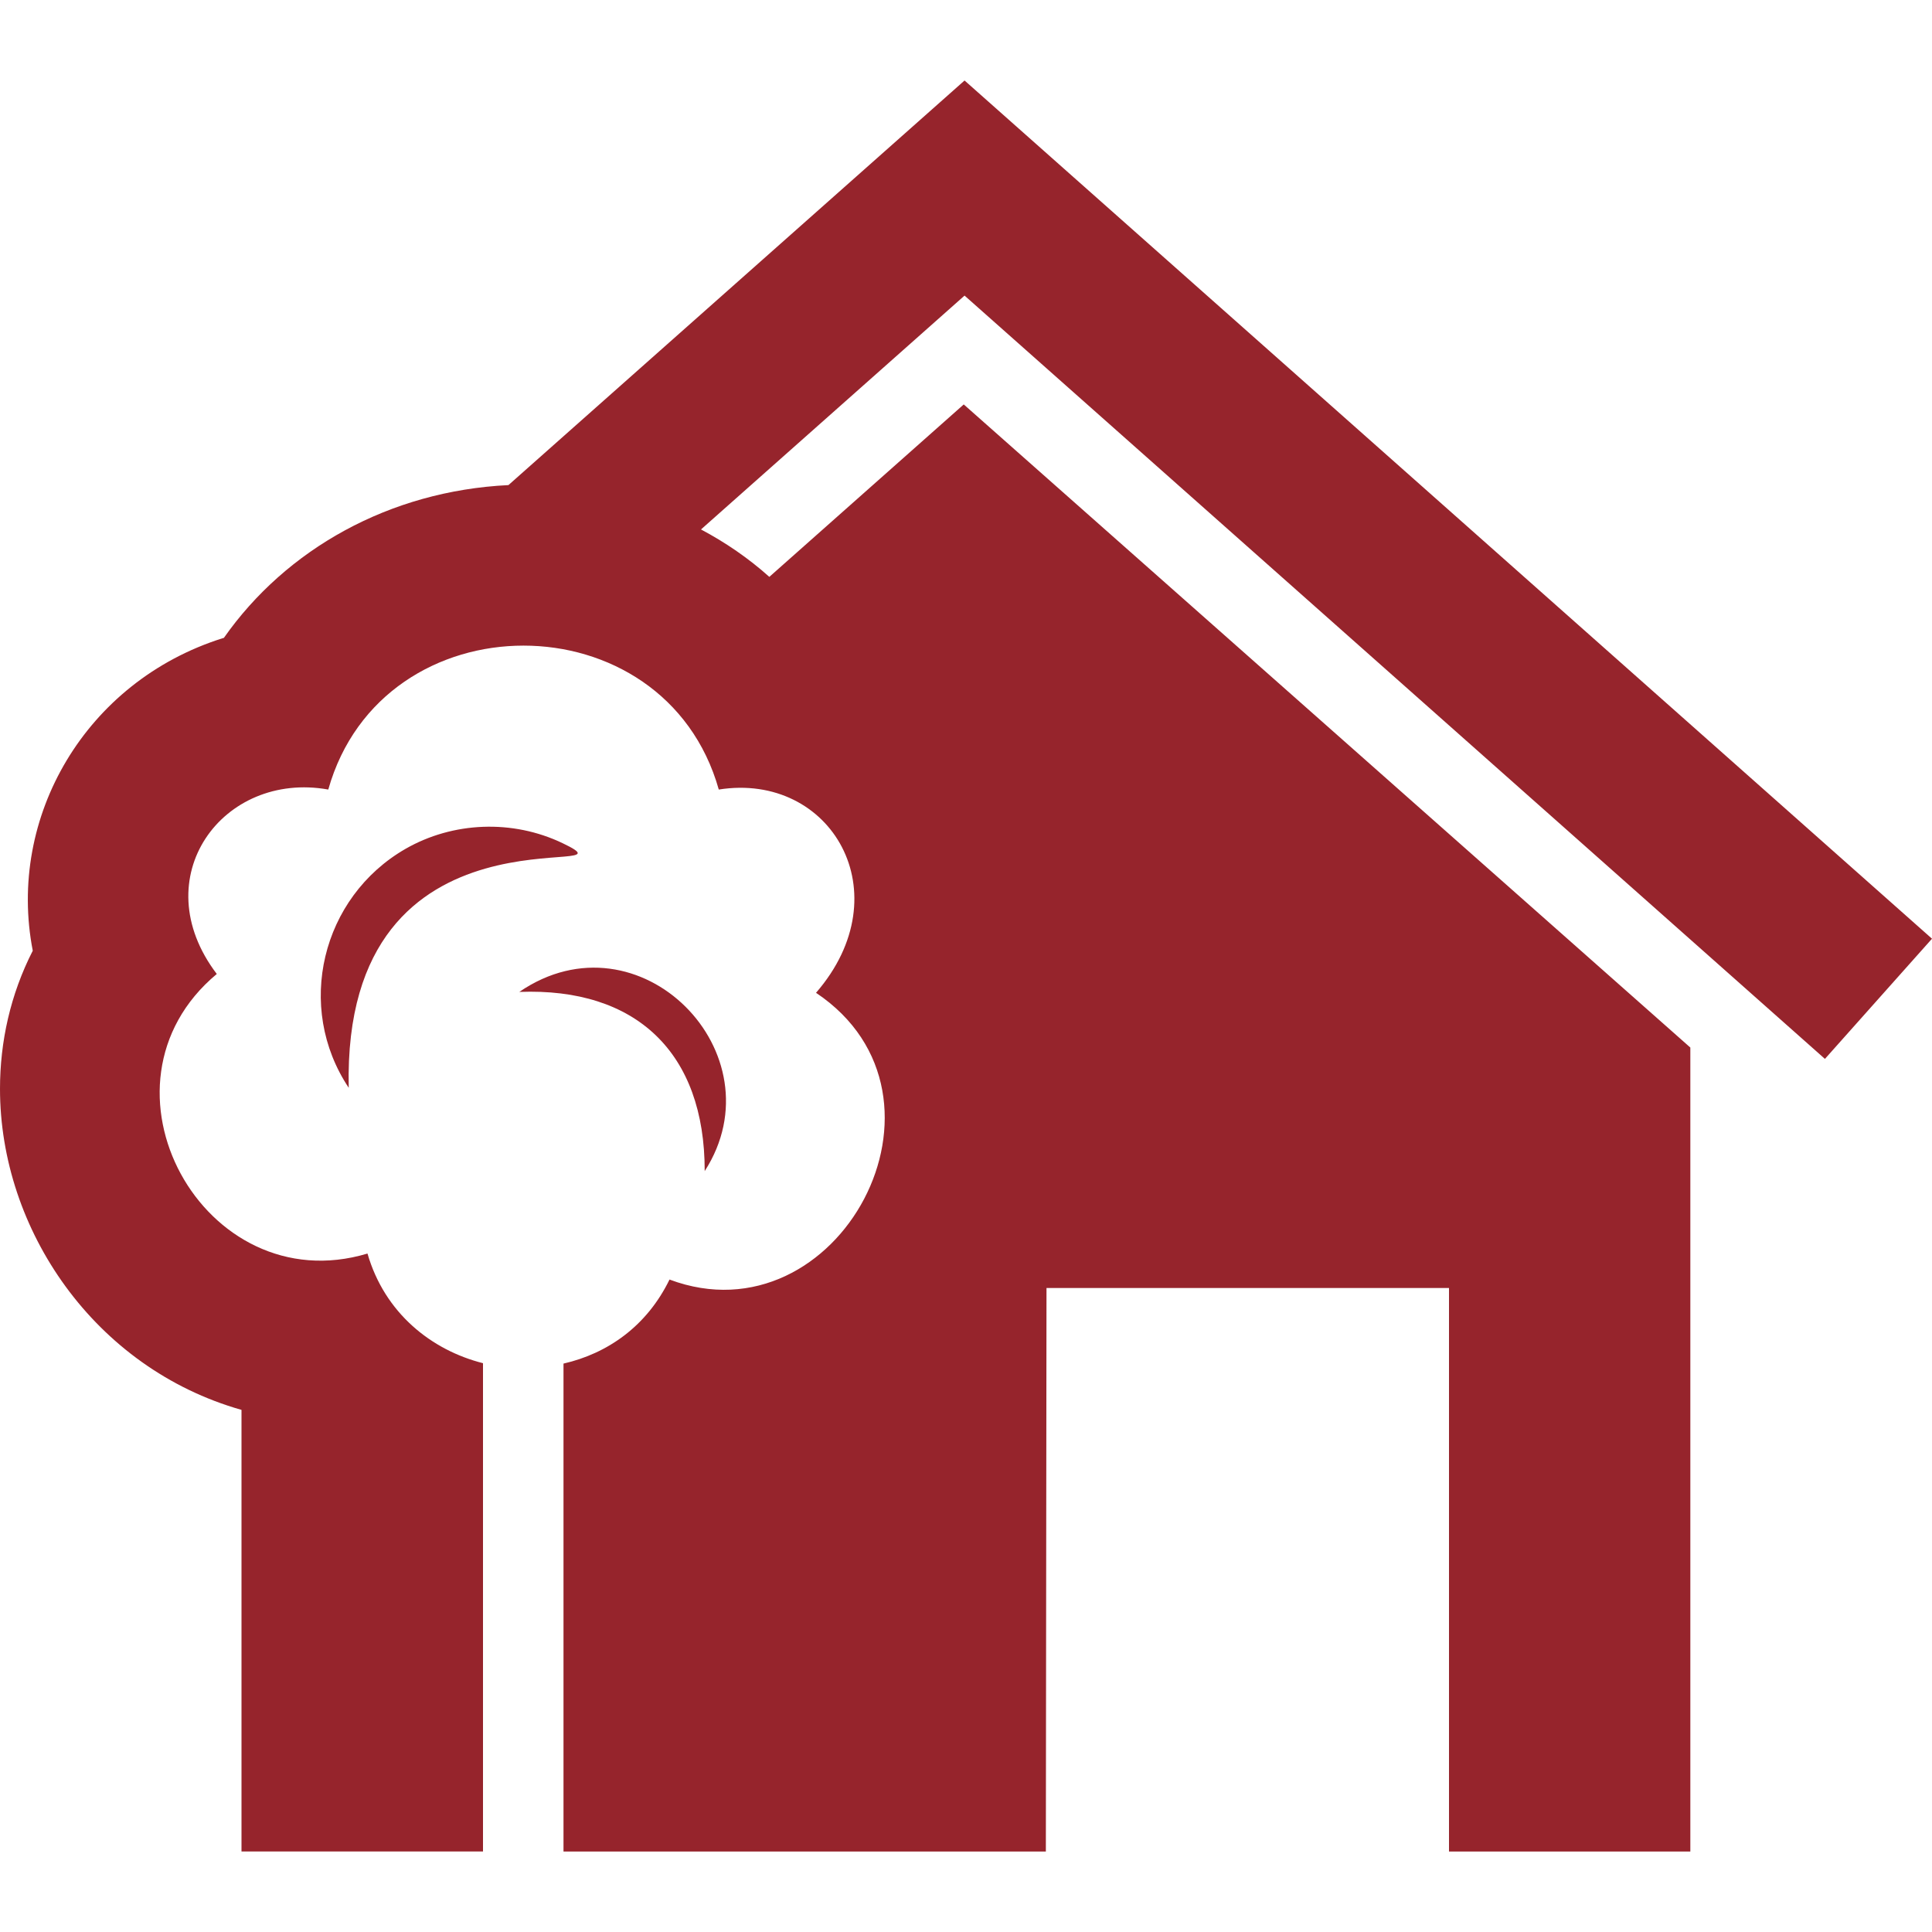 <svg width="24" height="24" xmlns="http://www.w3.org/2000/svg" fill-rule="evenodd" clip-rule="evenodd" fill="#96242C"><path d="M6 23h-3v-5.486c-1.827-.518-3-2.24-3-3.988 0-.585.129-1.172.407-1.716-.323-1.661.657-3.344 2.356-3.881l.018-.005c.773-1.102 2.057-1.826 3.535-1.898l5.666-5.026 12.018 10.661-1.33 1.493-10.688-9.482-3.274 2.905c.305.162.591.358.849.589l2.415-2.142 9.026 7.989v9.987h-2.998v-7h-5l-.008 7h-5.992v-6.061c.546-.125 1.034-.463 1.317-1.044 2.096.786 3.746-2.273 1.82-3.562 1.073-1.237.188-2.747-1.208-2.525-.673-2.384-4.178-2.384-4.851 0-1.31-.235-2.295 1.094-1.385 2.291-1.654 1.38-.162 4.084 1.872 3.473.214.74.794 1.2 1.435 1.362v6.066zm.451-10.678c1.493-1.023 3.242.768 2.303 2.226.002-1.473-.853-2.282-2.303-2.226m-2.119 1.191c-.668-1.002-.34-2.366.705-2.968.589-.338 1.33-.369 1.953-.07 1.06.507-2.743-.678-2.658 3.038"/></svg>